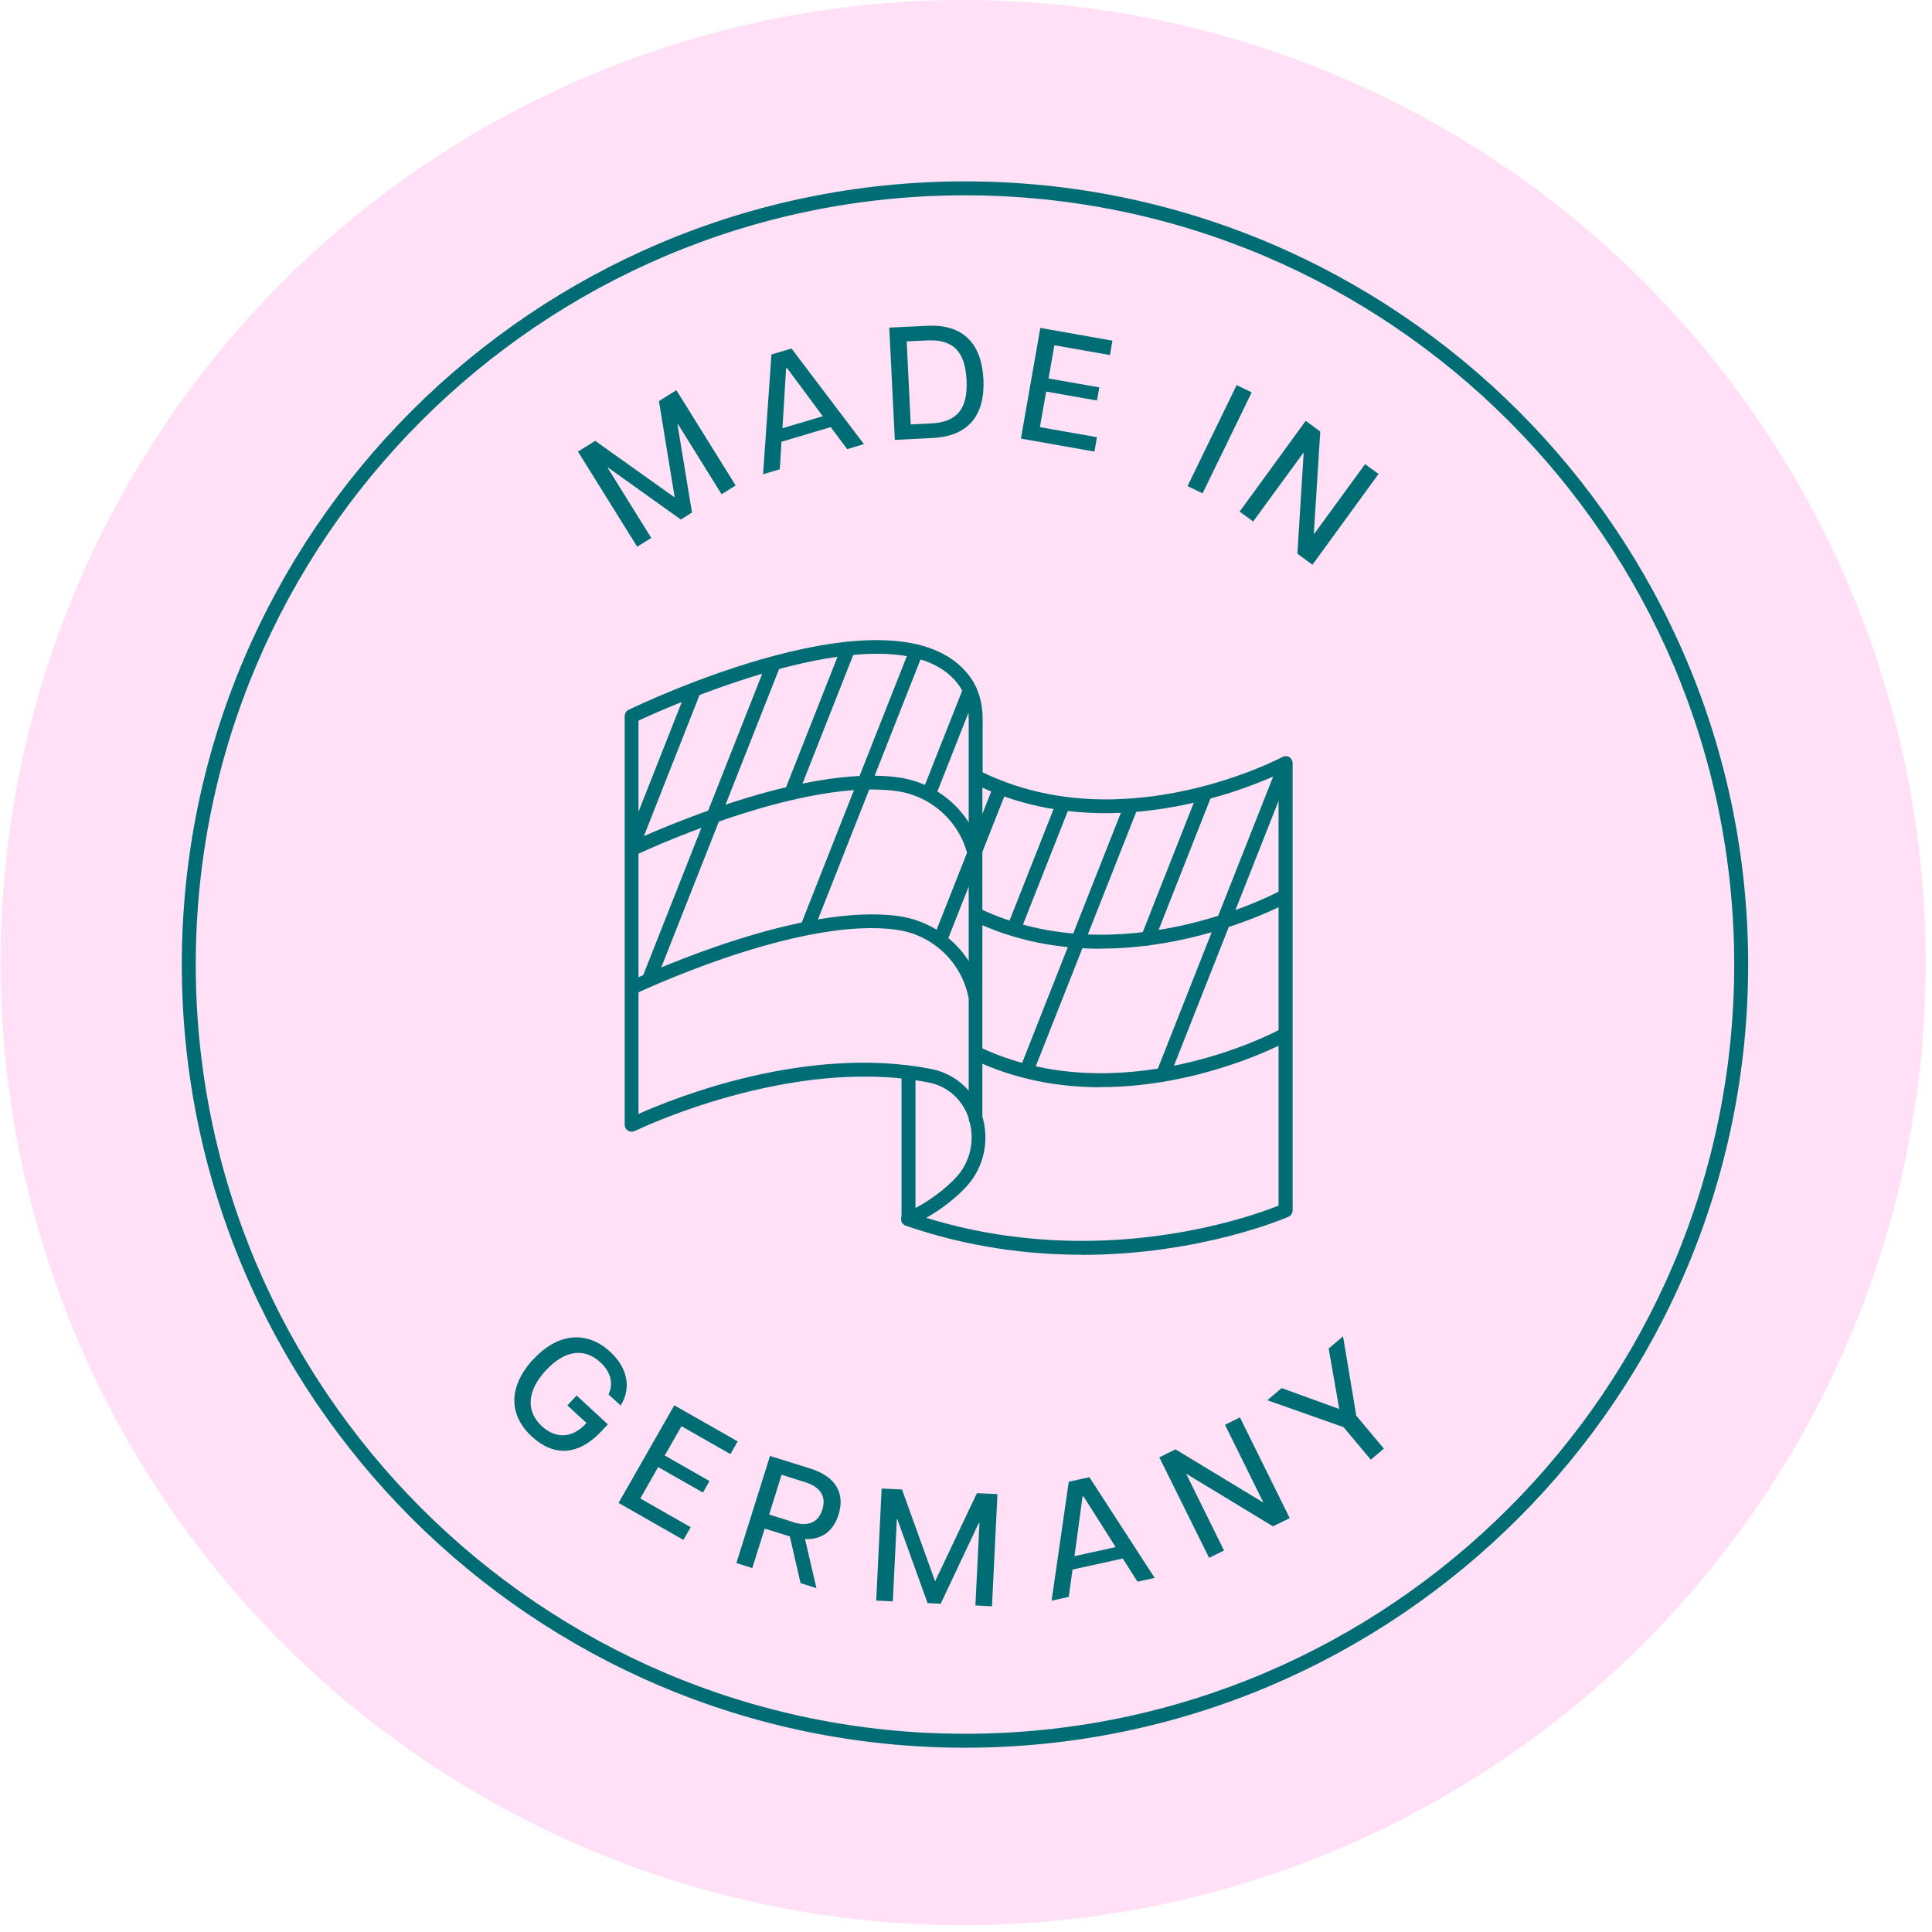 <svg width="155" height="155" viewBox="0 0 155 155" fill="none" xmlns="http://www.w3.org/2000/svg">
<circle cx="77.273" cy="77.226" r="77.226" fill="#FFE0F6"/>
<path d="M50.742 68.428C50.674 68.428 50.607 68.417 50.54 68.383C50.249 68.271 50.115 67.947 50.227 67.656L55.118 55.255C55.23 54.964 55.554 54.83 55.845 54.942C56.136 55.053 56.27 55.378 56.158 55.669L51.268 68.07C51.178 68.294 50.965 68.428 50.753 68.428H50.742Z" fill="#006D74"/>
<path d="M52.062 79.147C51.995 79.147 51.928 79.136 51.861 79.103C51.569 78.991 51.435 78.666 51.547 78.375L61.553 53.036C61.665 52.745 61.989 52.611 62.28 52.723C62.571 52.835 62.706 53.159 62.594 53.45L52.588 78.789C52.498 79.013 52.286 79.147 52.073 79.147H52.062Z" fill="#006D74"/>
<path d="M63.484 64.171C63.417 64.171 63.349 64.16 63.282 64.126C62.991 64.015 62.857 63.69 62.969 63.399L67.524 51.849C67.636 51.558 67.961 51.423 68.252 51.535C68.543 51.647 68.677 51.972 68.565 52.263L64.01 63.813C63.92 64.037 63.708 64.171 63.495 64.171H63.484Z" fill="#006D74"/>
<path d="M64.773 74.943C64.706 74.943 64.638 74.932 64.571 74.898C64.28 74.787 64.146 74.462 64.258 74.171L72.988 52.044C73.1 51.753 73.424 51.619 73.715 51.731C74.006 51.843 74.141 52.167 74.029 52.458L65.299 74.585C65.209 74.809 64.997 74.943 64.784 74.943H64.773Z" fill="#006D74"/>
<path d="M75.468 75.845C75.401 75.845 75.334 75.834 75.267 75.8C74.976 75.688 74.841 75.363 74.953 75.072L79.732 62.974C79.844 62.683 80.169 62.548 80.46 62.66C80.751 62.772 80.885 63.097 80.773 63.388L75.994 75.487C75.905 75.71 75.692 75.845 75.479 75.845H75.468Z" fill="#006D74"/>
<path d="M74.546 64.176C74.479 64.176 74.412 64.165 74.345 64.143C74.054 64.031 73.92 63.706 74.031 63.415L77.277 55.2C77.389 54.909 77.714 54.775 78.005 54.887C78.296 54.999 78.43 55.323 78.318 55.614L75.072 63.829C74.983 64.053 74.77 64.188 74.558 64.188L74.546 64.176Z" fill="#006D74"/>
<path d="M86.771 100.664C82.485 100.664 77.661 100.06 72.669 98.336C72.445 98.258 72.3 98.056 72.289 97.821C72.289 97.586 72.423 97.374 72.636 97.284C74.326 96.601 75.949 95.314 76.799 94.352C77.818 93.199 78.187 91.576 77.806 90.065C77.751 89.976 77.717 89.864 77.717 89.752C77.717 89.752 77.717 89.718 77.717 89.707C77.213 88.207 76.016 87.144 74.538 86.853C63.425 84.659 51.057 90.681 50.934 90.737C50.755 90.826 50.554 90.815 50.386 90.714C50.218 90.614 50.117 90.435 50.117 90.244V57.451C50.117 57.239 50.24 57.037 50.431 56.948C51.303 56.522 71.886 46.662 77.717 54.161C78.456 55.101 78.836 56.321 78.836 57.686V61.962C90.174 67.457 102.765 60.798 102.888 60.731C103.067 60.641 103.269 60.641 103.436 60.742C103.604 60.843 103.705 61.022 103.705 61.223V97.105C103.705 97.329 103.571 97.53 103.369 97.62C103.269 97.665 96.374 100.675 86.771 100.675V100.664ZM74.337 97.709C88.249 101.996 100.437 97.586 102.575 96.725V62.107C99.564 63.495 88.82 67.737 78.814 63.193V89.573C79.385 91.509 78.937 93.602 77.627 95.091C76.956 95.852 75.758 96.892 74.326 97.698L74.337 97.709ZM51.225 57.809V89.371C54.202 88.039 64.779 83.809 74.74 85.767C75.915 86.002 76.956 86.618 77.717 87.502V57.686C77.717 56.59 77.404 55.582 76.833 54.844C71.919 48.52 53.855 56.59 51.236 57.809H51.225Z" fill="#006D74"/>
<path d="M78.208 69.205C77.962 69.205 77.749 69.049 77.682 68.802C77.067 65.971 74.75 63.855 71.907 63.464C64.699 62.479 53.183 67.582 50.956 68.612C50.676 68.746 50.34 68.612 50.217 68.343C50.082 68.064 50.217 67.728 50.485 67.605C52.769 66.553 64.52 61.326 72.064 62.367C75.377 62.826 78.063 65.288 78.768 68.511C78.835 68.814 78.656 69.138 78.354 69.205C78.309 69.205 78.264 69.216 78.219 69.216L78.208 69.205Z" fill="#006D74"/>
<path d="M88.307 76.115C85.028 76.115 81.502 75.533 78.089 73.899C77.809 73.765 77.686 73.429 77.82 73.149C77.954 72.869 78.29 72.757 78.57 72.881C89.863 78.264 102.353 71.649 102.476 71.582C102.745 71.437 103.092 71.537 103.237 71.806C103.383 72.075 103.282 72.422 103.014 72.567C102.924 72.612 96.343 76.104 88.318 76.104L88.307 76.115Z" fill="#006D74"/>
<path d="M72.888 98.304C72.574 98.304 72.328 98.058 72.328 97.745V86.485C72.328 86.172 72.574 85.926 72.888 85.926C73.201 85.926 73.447 86.172 73.447 86.485V97.745C73.447 98.058 73.201 98.304 72.888 98.304Z" fill="#006D74"/>
<path d="M78.208 80.332C77.962 80.332 77.749 80.186 77.682 79.929C77.067 77.097 74.75 74.971 71.907 74.59C64.688 73.594 53.183 78.698 50.956 79.738C50.676 79.873 50.34 79.738 50.217 79.47C50.082 79.19 50.217 78.854 50.485 78.731C52.769 77.679 64.531 72.464 72.064 73.493C75.377 73.952 78.063 76.414 78.768 79.638C78.835 79.94 78.656 80.253 78.354 80.332C78.309 80.332 78.264 80.343 78.208 80.343V80.332Z" fill="#006D74"/>
<path d="M88.307 87.228C85.028 87.228 81.502 86.646 78.089 85.012C77.809 84.878 77.686 84.542 77.82 84.263C77.954 83.983 78.29 83.871 78.57 83.994C89.863 89.377 102.353 82.763 102.476 82.696C102.745 82.55 103.092 82.651 103.237 82.919C103.383 83.188 103.282 83.535 103.014 83.68C102.924 83.725 96.343 87.217 88.318 87.217L88.307 87.228Z" fill="#006D74"/>
<path d="M81.351 75.025C81.284 75.025 81.217 75.014 81.15 74.981C80.859 74.869 80.724 74.544 80.836 74.253L84.753 64.337C84.865 64.046 85.19 63.912 85.481 64.024C85.772 64.136 85.906 64.46 85.794 64.751L81.877 74.667C81.787 74.891 81.575 75.025 81.362 75.025H81.351Z" fill="#006D74"/>
<path d="M82.374 86.404C82.307 86.404 82.24 86.392 82.173 86.359C81.882 86.247 81.748 85.922 81.86 85.631L90.209 64.489C90.321 64.198 90.645 64.064 90.936 64.176C91.227 64.288 91.362 64.612 91.25 64.903L82.9 86.045C82.811 86.269 82.598 86.404 82.386 86.404H82.374Z" fill="#006D74"/>
<path d="M92.078 75.852C92.01 75.852 91.943 75.841 91.876 75.808C91.585 75.696 91.451 75.371 91.563 75.08L96.14 63.474C96.252 63.183 96.577 63.048 96.868 63.16C97.159 63.272 97.293 63.597 97.181 63.888L92.604 75.494C92.514 75.718 92.302 75.852 92.089 75.852H92.078Z" fill="#006D74"/>
<path d="M93.304 86.762C93.237 86.762 93.17 86.75 93.103 86.717C92.812 86.605 92.677 86.28 92.789 85.989L102.526 61.333C102.638 61.042 102.963 60.908 103.254 61.02C103.545 61.132 103.679 61.456 103.567 61.747L93.83 86.403C93.74 86.627 93.528 86.762 93.315 86.762H93.304Z" fill="#006D74"/>
<path d="M77.418 140.216C42.768 140.216 14.586 112.023 14.586 77.383C14.586 42.744 42.779 14.551 77.418 14.551C112.058 14.551 140.251 42.744 140.251 77.383C140.251 112.023 112.069 140.216 77.418 140.216ZM77.418 15.67C43.383 15.67 15.705 43.359 15.705 77.383C15.705 111.407 43.394 139.097 77.418 139.097C111.442 139.097 139.132 111.407 139.132 77.383C139.132 43.359 111.442 15.67 77.418 15.67Z" fill="#006D74"/>
<path d="M42.767 109.08C44.815 106.853 47.143 106.786 48.945 108.442C50.266 109.651 50.724 111.263 49.795 112.763L48.822 111.867C49.27 110.905 48.934 110.009 48.161 109.293C46.841 108.073 45.252 108.364 43.785 109.953C42.308 111.554 42.151 113.188 43.472 114.419C44.479 115.348 45.811 115.527 47.053 114.162L45.52 112.751L46.259 111.957L48.766 114.274L48.273 114.8C46.427 116.792 44.434 116.881 42.677 115.258C40.797 113.535 40.763 111.252 42.767 109.069V109.08Z" fill="#006D74"/>
<path d="M54.091 112.742L59.183 115.641L58.601 116.659L54.673 114.421L53.33 116.771L56.922 118.82L56.396 119.748L52.803 117.7L51.371 120.219L55.411 122.524L54.829 123.543L49.625 120.577L54.091 112.753V112.742Z" fill="#006D74"/>
<path d="M61.776 116.805L65.021 117.823C67.125 118.484 67.797 119.871 67.271 121.528C66.879 122.792 65.961 123.542 64.585 123.475L65.502 127.415L64.227 127.012L63.365 123.263L61.35 122.636L60.354 125.803L59.078 125.4L61.776 116.805ZM63.622 122.121C64.865 122.513 65.659 122.121 65.972 121.114C66.297 120.095 65.861 119.312 64.618 118.92L62.705 118.316L61.708 121.505L63.622 122.11V122.121Z" fill="#006D74"/>
<path d="M70.722 119.421L72.368 119.5L75.02 126.864L78.378 119.791L80.023 119.869L79.586 128.868L78.254 128.8L78.579 122.197H78.523L75.468 128.666L74.416 128.61L71.987 121.872H71.953L71.629 128.476L70.297 128.409L70.733 119.41L70.722 119.421Z" fill="#006D74"/>
<path d="M85.766 118.87L87.4 118.512L92.638 126.592L91.261 126.895L90.075 125.037L86.046 125.921L85.744 128.115L84.367 128.417L85.744 118.881L85.766 118.87ZM89.504 124.119L86.93 120.056H86.852L86.203 124.846L89.504 124.119Z" fill="#006D74"/>
<path d="M93.019 116.916L94.306 116.278L101.312 120.52H101.346L98.279 114.308L99.477 113.715L103.472 121.796L102.129 122.456L95.19 118.248H95.168L98.201 124.392L97.004 124.985L93.008 116.916H93.019Z" fill="#006D74"/>
<path d="M107.76 114.486L101.672 112.337L102.825 111.363L107.447 113.042L106.596 108.185L107.749 107.211L108.812 113.579L111.028 116.221L109.976 117.105L107.76 114.463V114.486Z" fill="#006D74"/>
<path d="M46.352 36.24L47.751 35.367L54.13 39.911L52.865 32.178L54.264 31.305L59.021 38.949L57.891 39.654L54.399 34.036L54.354 34.058L55.518 41.12L54.622 41.68L48.791 37.516L48.758 37.539L52.25 43.157L51.119 43.862L46.363 36.218L46.352 36.24Z" fill="#006D74"/>
<path d="M61.901 28.435L63.502 27.965L69.311 35.631L67.968 36.034L66.647 34.266L62.696 35.441L62.562 37.646L61.219 38.049L61.89 28.457L61.901 28.435ZM66.009 33.393L63.144 29.532L63.066 29.554L62.775 34.355L66.009 33.393Z" fill="#006D74"/>
<path d="M71.355 26.282L74.422 26.137C77.253 26.003 78.753 27.547 78.898 30.424C79.044 33.3 77.69 34.99 74.869 35.136L71.791 35.292L71.344 26.294L71.355 26.282ZM74.69 33.971C76.828 33.871 77.656 32.752 77.544 30.491C77.432 28.219 76.492 27.2 74.354 27.312L72.743 27.39L73.067 34.05L74.679 33.971H74.69Z" fill="#006D74"/>
<path d="M83.484 26.312L89.248 27.331L89.047 28.484L84.592 27.7L84.122 30.364L88.196 31.08L88.006 32.132L83.932 31.416L83.428 34.27L88.006 35.076L87.805 36.229L81.906 35.188L83.462 26.312H83.484Z" fill="#006D74"/>
<path d="M99.213 30.895L100.422 31.477L96.482 39.58L95.273 38.998L99.213 30.895Z" fill="#006D74"/>
<path d="M104.758 33.769L105.922 34.62L105.407 42.801L105.441 42.823L109.515 37.239L110.6 38.022L105.295 45.308L104.087 44.424L104.59 36.321H104.568L100.539 41.839L99.453 41.044L104.758 33.758V33.769Z" fill="#006D74"/>
</svg>
